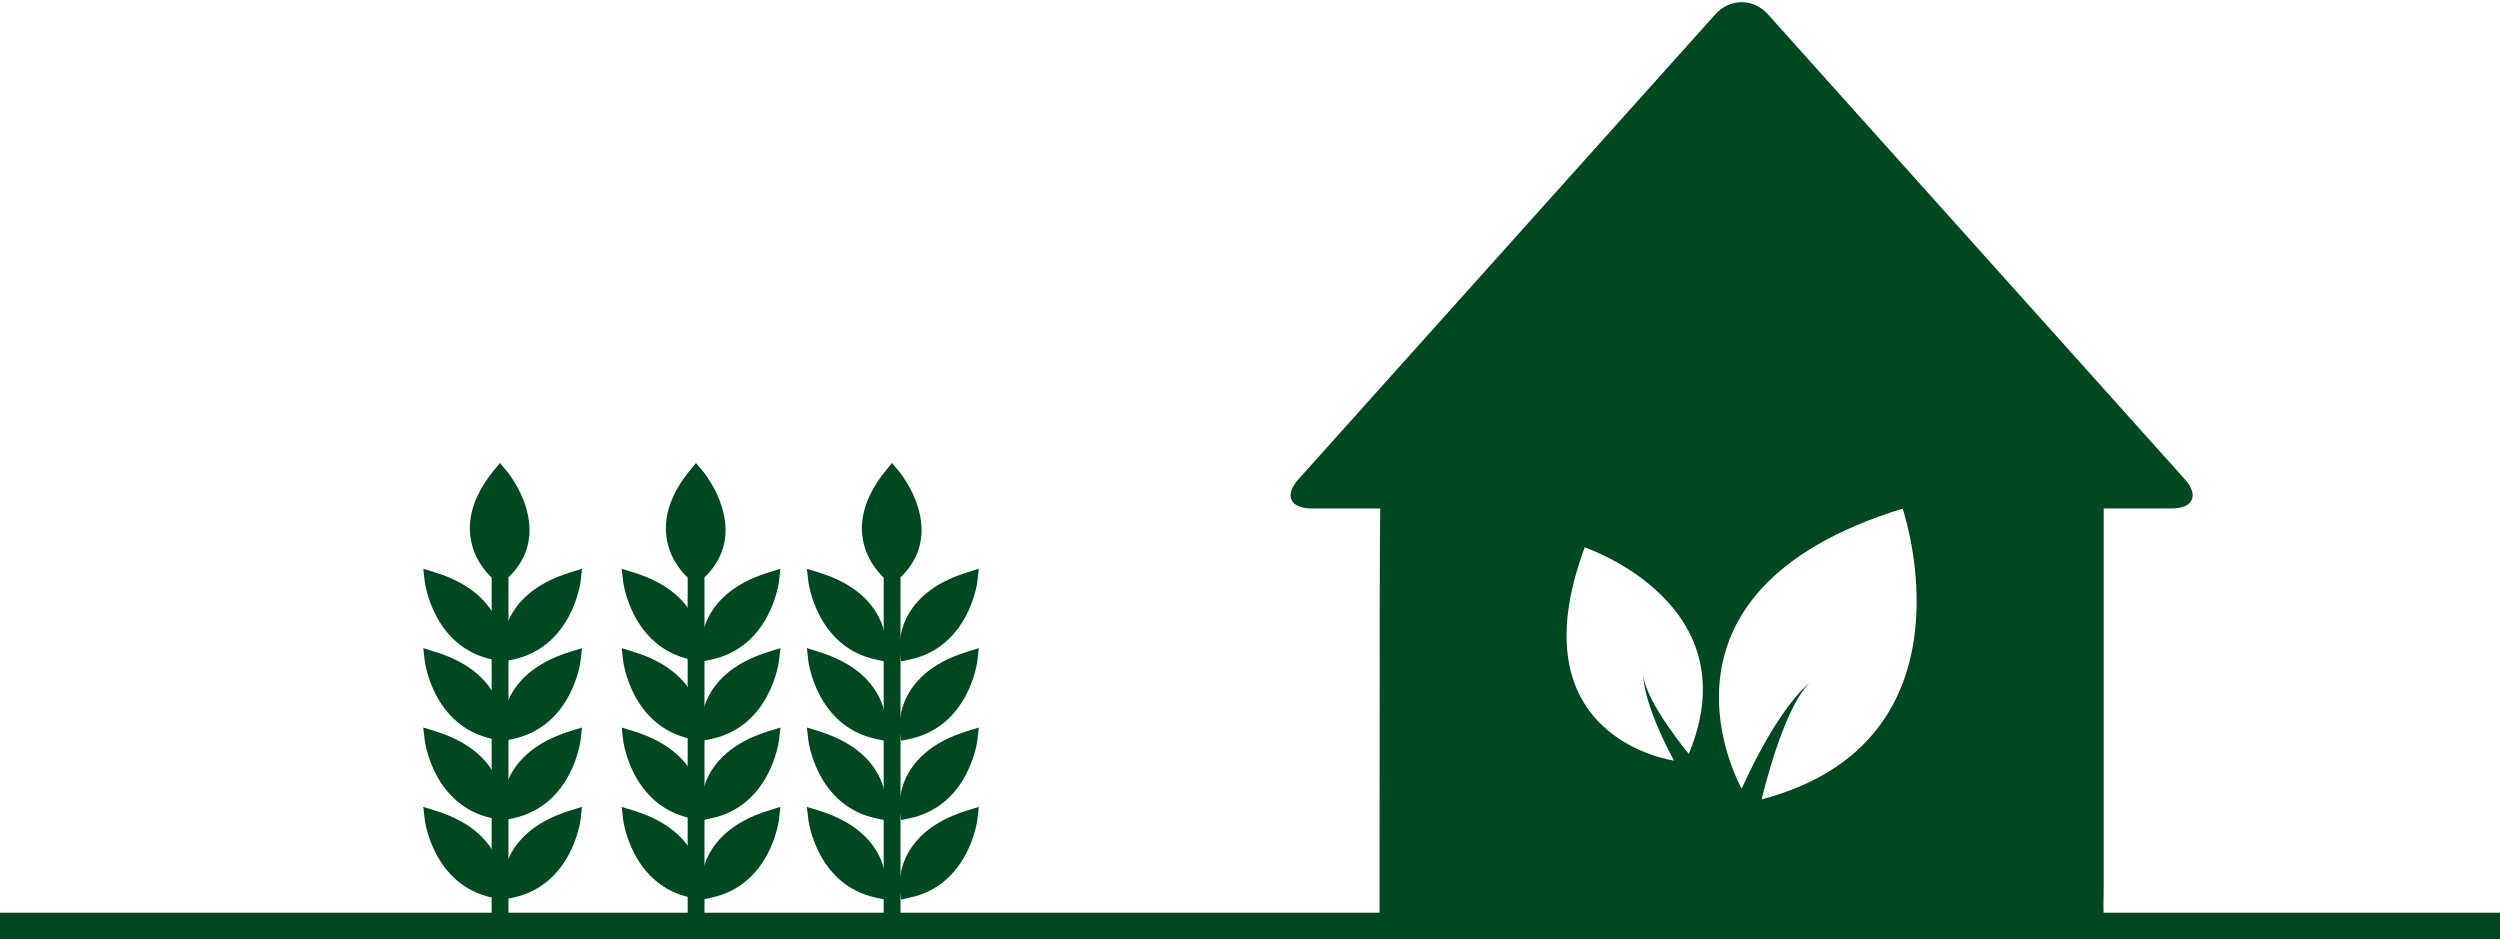 <svg xmlns="http://www.w3.org/2000/svg" width="189" height="71" viewBox="0 0 189 71">
  <g fill="#004820">
    <rect width="189" height="2" transform="translate(0 69)"/>
    <g transform="translate(32 35)">
      <path d="M5.168,8.664 L5.168,34.463 L2.369,34.463 L2.369,35.759 L5.168,35.759 L36.078,35.759 L38.879,35.759 L38.879,34.463 L36.078,34.463 L36.078,8.649 C37.03,7.739 37.564,6.668 37.656,5.454 C37.85,2.898 36.004,0.677 35.925,0.584 L35.433,0.001 L34.953,0.593 C33.595,2.266 33.004,3.926 33.195,5.527 C33.389,7.148 34.341,8.225 34.807,8.664 L34.807,34.463 L21.259,34.463 L21.259,8.649 C22.21,7.739 22.745,6.668 22.837,5.454 C23.031,2.898 21.185,0.677 21.106,0.584 L20.614,0.001 L20.133,0.593 C18.775,2.266 18.183,3.926 18.375,5.527 C18.569,7.148 19.52,8.225 19.987,8.664 L19.987,34.463 L6.44,34.463 L6.44,8.648 C7.391,7.739 7.925,6.667 8.017,5.454 C8.211,2.898 6.365,0.677 6.286,0.583 L5.795,0 L5.314,0.592 C3.956,2.266 3.364,3.926 3.556,5.526 C3.75,7.148 4.701,8.225 5.168,8.664 Z"/>
      <path d="M6.022 14.341L6.127 15 6.766 14.865C11.271 13.913 11.883 9.019 11.889 8.97L12 8 11.086 8.283C5.406 10.04 6.015 14.299 6.022 14.341zM11.087 14.283C5.406 16.04 6.015 20.299 6.022 20.341L6.127 21 6.766 20.865C11.271 19.913 11.883 15.019 11.889 14.97L12 14 11.087 14.283zM11.086 20.283C5.406 22.041 6.015 26.298 6.022 26.341L6.127 27 6.766 26.865C11.271 25.913 11.883 21.019 11.889 20.97L12 20 11.086 20.283zM6.022 32.341L6.127 33 6.766 32.865C11.271 31.913 11.883 27.019 11.889 26.97L12 26 11.086 26.283C5.406 28.04 6.015 32.298 6.022 32.341z"/>
      <path d="M5.234 14.865L5.873 15 5.978 14.341C5.985 14.299 6.594 10.04.913 8.283L0 8 .111 8.97C.117 9.019.729 13.913 5.234 14.865zM5.234 20.865L5.873 21 5.978 20.341C5.985 20.299 6.594 16.04.913 14.283L0 14 .111 14.97C.117 15.019.729 19.913 5.234 20.865zM5.234 26.865L5.873 27 5.978 26.341C5.985 26.298 6.594 22.04.914 20.283L0 20 .111 20.97C.118 21.019.729 25.913 5.234 26.865zM5.234 32.865L5.873 33 5.978 32.341C5.985 32.298 6.594 28.04.914 26.283L0 26 .111 26.97C.118 27.019.729 31.913 5.234 32.865zM21.022 14.341L21.127 15 21.766 14.865C26.271 13.913 26.883 9.019 26.888 8.97L27 8 26.087 8.283C20.405 10.04 21.015 14.299 21.022 14.341zM26.087 14.283C20.405 16.04 21.015 20.299 21.022 20.341L21.127 21 21.766 20.865C26.271 19.913 26.883 15.019 26.888 14.97L27 14 26.087 14.283zM26.087 20.283C20.405 22.041 21.015 26.298 21.022 26.341L21.127 27 21.766 26.865C26.271 25.913 26.883 21.019 26.888 20.97L27 20 26.087 20.283zM21.022 32.341L21.127 33 21.766 32.865C26.271 31.913 26.883 27.019 26.888 26.97L27 26 26.087 26.283C20.405 28.04 21.015 32.298 21.022 32.341z"/>
      <path d="M20.234 14.865L20.873 15 20.978 14.341C20.985 14.299 21.594 10.04 15.914 8.283L15 8 15.111 8.97C15.117 9.019 15.729 13.913 20.234 14.865zM20.234 20.865L20.873 21 20.978 20.341C20.985 20.299 21.594 16.04 15.914 14.283L15 14 15.111 14.97C15.117 15.019 15.729 19.913 20.234 20.865zM20.234 26.865L20.873 27 20.978 26.341C20.985 26.298 21.594 22.04 15.914 20.283L15 20 15.111 20.97C15.117 21.019 15.729 25.913 20.234 26.865zM20.234 32.865L20.873 33 20.978 32.341C20.985 32.298 21.594 28.04 15.914 26.283L15 26 15.111 26.97C15.117 27.019 15.729 31.913 20.234 32.865zM36.022 14.341L36.127 15 36.766 14.865C41.271 13.913 41.883 9.019 41.888 8.97L42 8 41.087 8.283C35.406 10.04 36.015 14.299 36.022 14.341zM36.022 20.341L36.127 21 36.766 20.865C41.271 19.913 41.883 15.019 41.888 14.97L42 14 41.087 14.283C35.406 16.04 36.015 20.299 36.022 20.341zM36.022 26.341L36.127 27 36.766 26.865C41.271 25.913 41.883 21.019 41.888 20.97L42 20 41.087 20.283C35.406 22.041 36.015 26.298 36.022 26.341zM36.022 32.341L36.127 33 36.766 32.865C41.271 31.913 41.883 27.019 41.888 26.97L42 26 41.087 26.283C35.406 28.04 36.015 32.298 36.022 32.341zM34.234 14.865L34.873 15 34.978 14.341C34.985 14.299 35.594 10.04 29.913 8.283L29 8 29.112 8.97C29.117 9.019 29.729 13.913 34.234 14.865zM34.234 20.865L34.873 21 34.978 20.341C34.985 20.299 35.594 16.04 29.913 14.283L29 14 29.112 14.97C29.117 15.019 29.729 19.913 34.234 20.865zM34.234 26.865L34.873 27 34.978 26.341C34.985 26.298 35.594 22.04 29.913 20.283L29 20 29.112 20.97C29.117 21.018 29.729 25.913 34.234 26.865zM34.234 32.865L34.873 33 34.978 32.341C34.985 32.298 35.594 28.04 29.913 26.283L29 26 29.112 26.97C29.117 27.019 29.729 31.913 34.234 32.865z"/>
    </g>
    <path d="M68.168,36.227 L61.998,29.344 C60.906,28.128 49.346,15.235 48.255,14.018 L36.651,1.077 C35.559,-0.139 33.774,-0.139 32.684,1.077 L1.166,36.227 C0.075,37.444 0.519,38.438 2.153,38.438 L4.322,38.438 C5.608,38.438 6.786,38.438 7.344,38.438 C7.31,39.528 7.293,49.004 7.293,66.865 C7.293,68.499 7.293,67.531 7.293,69.835 L15.608,69.835 L26.003,69.835 L43.333,69.835 L48.614,69.835 L62.04,69.835 C61.998,67.336 62.04,68.498 62.04,66.865 L62.04,38.438 C63.932,38.438 63.377,38.438 65.012,38.438 L67.181,38.438 C68.815,38.438 69.259,37.444 68.168,36.227 Z M30.671,56.996 C30.671,56.996 27.494,53.167 27.241,51.122 C27.241,51.122 27.165,53.049 29.554,57.501 C29.554,57.501 17.438,55.873 22.803,41.381 C22.803,41.381 35.413,45.598 30.671,56.996 Z M36.183,60.432 C36.183,60.432 37.737,53.662 39.792,51.641 C39.792,51.641 37.589,53.198 34.672,59.623 C34.672,59.623 26.203,44.793 46.84,38.453 C46.84,38.453 52.864,56.023 36.183,60.432 Z" transform="translate(97)"/>
  </g>
</svg>

